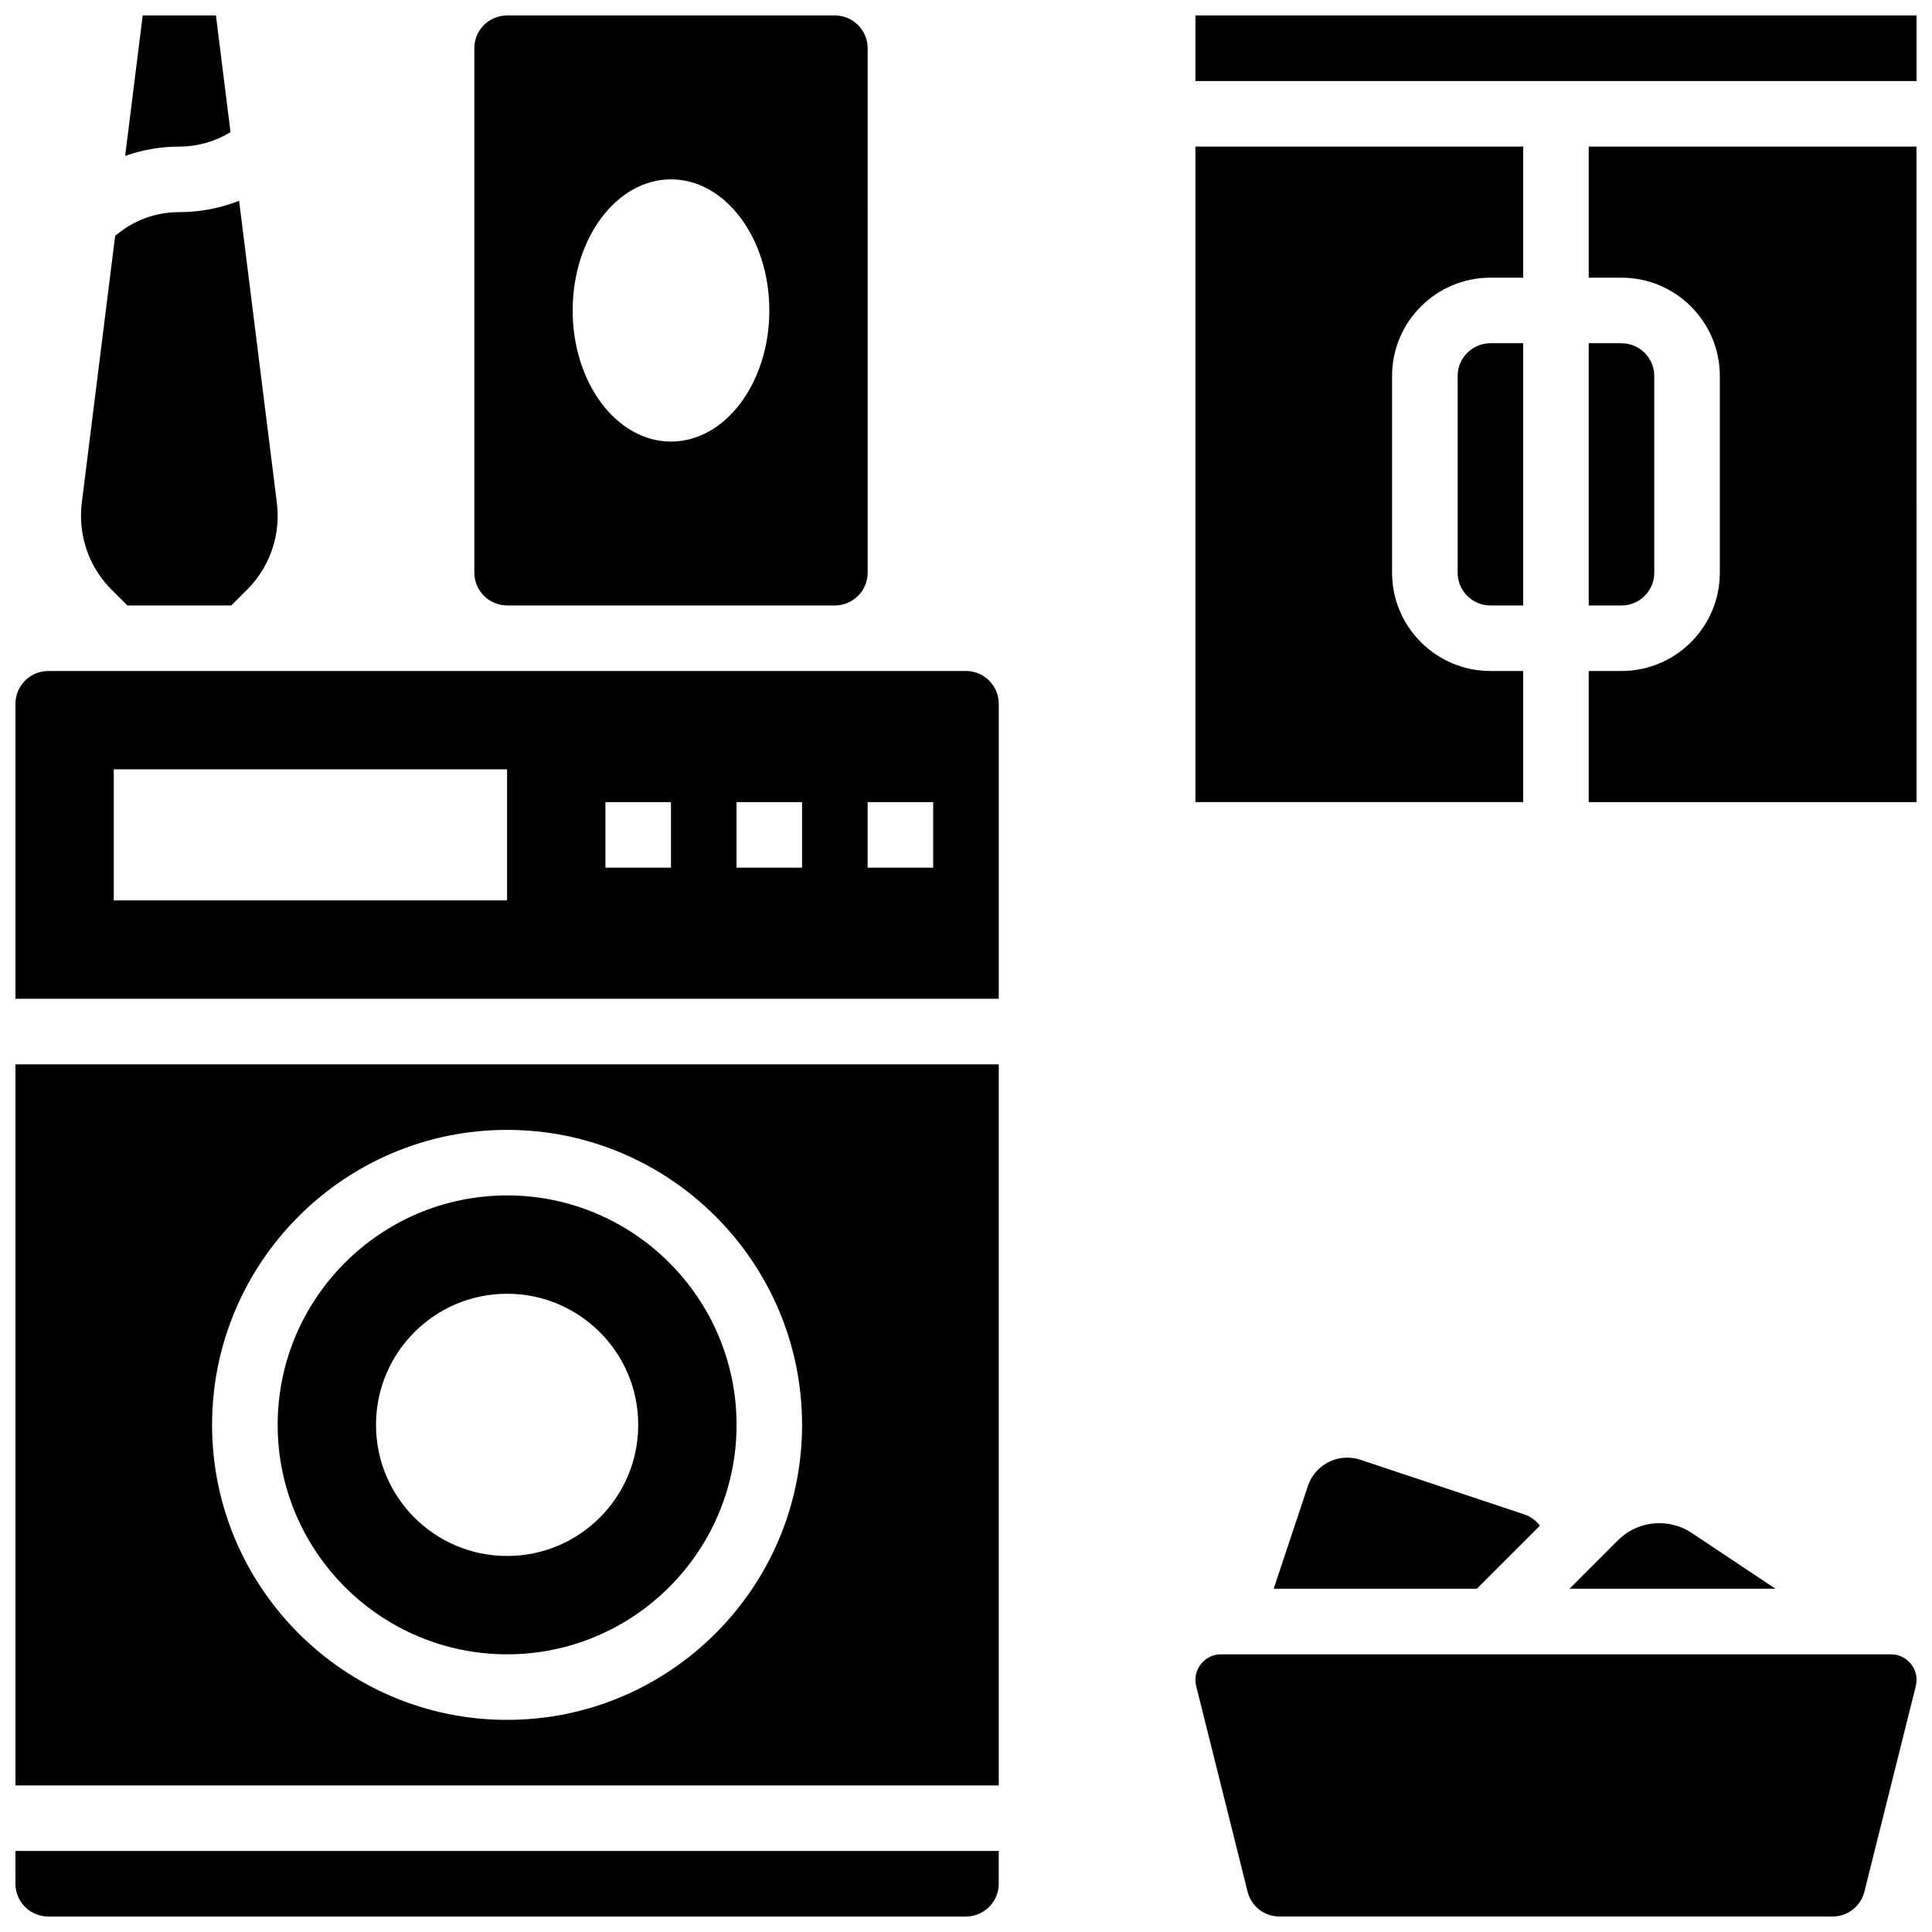 <?xml version="1.0" encoding="UTF-8"?>
<!-- Uploaded to: ICON Repo, www.iconrepo.com, Generator: ICON Repo Mixer Tools -->
<svg width="800px" height="800px" version="1.1" viewBox="144 144 512 512" xmlns="http://www.w3.org/2000/svg">
 <defs>
  <clipPath id="h">
   <path d="m148.09 634h260.91v17.902h-260.91z"/>
  </clipPath>
  <clipPath id="g">
   <path d="m148.09 426h260.91v192h-260.91z"/>
  </clipPath>
  <clipPath id="f">
   <path d="m269 148.09h105v156.91h-105z"/>
  </clipPath>
  <clipPath id="e">
   <path d="m177 148.09h29v37.906h-29z"/>
  </clipPath>
  <clipPath id="d">
   <path d="m148.09 321h260.91v88h-260.91z"/>
  </clipPath>
  <clipPath id="c">
   <path d="m460 148.09h191.9v17.906h-191.9z"/>
  </clipPath>
  <clipPath id="b">
   <path d="m565 182h86.902v175h-86.902z"/>
  </clipPath>
  <clipPath id="a">
   <path d="m460 582h191.9v69.902h-191.9z"/>
  </clipPath>
 </defs>
 <g clip-path="url(#h)">
  <path d="m148.09 643.21c0 4.789 3.898 8.688 8.688 8.688h243.21c4.789 0 8.688-3.898 8.688-8.688v-8.688l-260.59 0.004z"/>
 </g>
 <path d="m177.75 304.45h27.551l4.148-4.148c5.246-5.246 8.133-12.219 8.133-19.637 0-1.145-0.07-2.305-0.215-3.445l-10-80.004c-5.008 1.961-10.375 3-15.844 3-6.34 0-12.285 2.223-17.008 6.312l-8.836 70.688c-0.145 1.141-0.215 2.301-0.215 3.445 0 7.418 2.891 14.395 8.133 19.641z"/>
 <path d="m278.39 582.41c33.527 0 60.805-27.277 60.805-60.805 0-33.527-27.277-60.805-60.805-60.805-33.527 0-60.805 27.277-60.805 60.805 0 33.527 27.277 60.805 60.805 60.805zm0-95.551c19.188 0 34.746 15.555 34.746 34.746 0 19.188-15.555 34.746-34.746 34.746-19.188 0-34.746-15.555-34.746-34.746 0-19.188 15.559-34.746 34.746-34.746z"/>
 <g clip-path="url(#g)">
  <path d="m148.09 617.15h260.59v-191.09h-260.59zm130.29-173.72c43.105 0 78.176 35.07 78.176 78.176s-35.07 78.176-78.176 78.176-78.176-35.07-78.176-78.176 35.07-78.176 78.176-78.176z"/>
 </g>
 <g clip-path="url(#f)">
  <path d="m278.39 304.45h86.863c4.789 0 8.688-3.898 8.688-8.688l-0.004-138.98c0-4.789-3.898-8.688-8.688-8.688h-86.863c-4.789 0-8.688 3.898-8.688 8.688v138.98c0.004 4.789 3.902 8.684 8.691 8.684zm43.43-112.92c14.391 0 26.059 15.555 26.059 34.746 0 19.188-11.668 34.746-26.059 34.746s-26.059-15.555-26.059-34.746 11.668-34.746 26.059-34.746z"/>
 </g>
 <g clip-path="url(#e)">
  <path d="m205.09 179.02-3.863-30.922h-19.41l-4.652 37.215c4.582-1.605 9.434-2.469 14.355-2.469 4.82 0 9.508-1.344 13.57-3.824z"/>
 </g>
 <g clip-path="url(#d)">
  <path d="m399.99 321.82h-243.21c-4.789 0-8.688 3.898-8.688 8.688v78.176h260.59v-78.176c0-4.793-3.898-8.688-8.688-8.688zm-121.61 60.801h-104.23v-34.746h104.23zm43.43-8.684h-17.371v-17.371h17.371zm34.746 0h-17.371v-17.371h17.371zm34.746 0h-17.371v-17.371h17.371z"/>
 </g>
 <path d="m547.66 321.82h-8.688c-14.367 0-26.059-11.688-26.059-26.059v-52.117c0-14.367 11.691-26.059 26.059-26.059h8.688v-34.746h-86.863v173.72h86.863z"/>
 <path d="m582.4 295.77v-52.117c0-4.789-3.898-8.688-8.688-8.688h-8.688v69.488h8.688c4.793 0 8.688-3.894 8.688-8.684z"/>
 <g clip-path="url(#c)">
  <path d="m460.8 148.1h191.1v17.371h-191.1z"/>
 </g>
 <path d="m530.29 243.65v52.117c0 4.789 3.898 8.688 8.688 8.688h8.688v-69.492h-8.688c-4.789 0-8.688 3.898-8.688 8.688z"/>
 <g clip-path="url(#b)">
  <path d="m651.89 182.84h-86.863v34.746h8.688c14.367 0 26.059 11.688 26.059 26.059v52.117c0 14.367-11.691 26.059-26.059 26.059h-8.688v34.746h86.863 0.012z"/>
 </g>
 <g clip-path="url(#a)">
  <path d="m645.11 582.41h-177.53c-3.738 0-6.781 3.043-6.781 6.781 0 0.555 0.07 1.105 0.203 1.641l13.621 54.488c0.969 3.875 4.434 6.578 8.43 6.578h146.6c3.992 0 7.457-2.707 8.43-6.582l13.621-54.48c0.133-0.539 0.203-1.09 0.203-1.645-0.012-3.742-3.051-6.781-6.793-6.781z"/>
 </g>
 <path d="m583.75 547.66c-4.152 0-8.055 1.617-10.988 4.551l-12.824 12.82h54.574l-22.145-14.762c-2.559-1.707-5.539-2.609-8.617-2.609z"/>
 <path d="m501.04 530.29c-4.734 0-8.926 3.019-10.426 7.512l-9.074 27.23h53.84l16.707-16.707c-1.055-1.379-2.492-2.445-4.141-2.996l-43.434-14.477c-1.121-0.375-2.289-0.562-3.473-0.562z"/>
</svg>